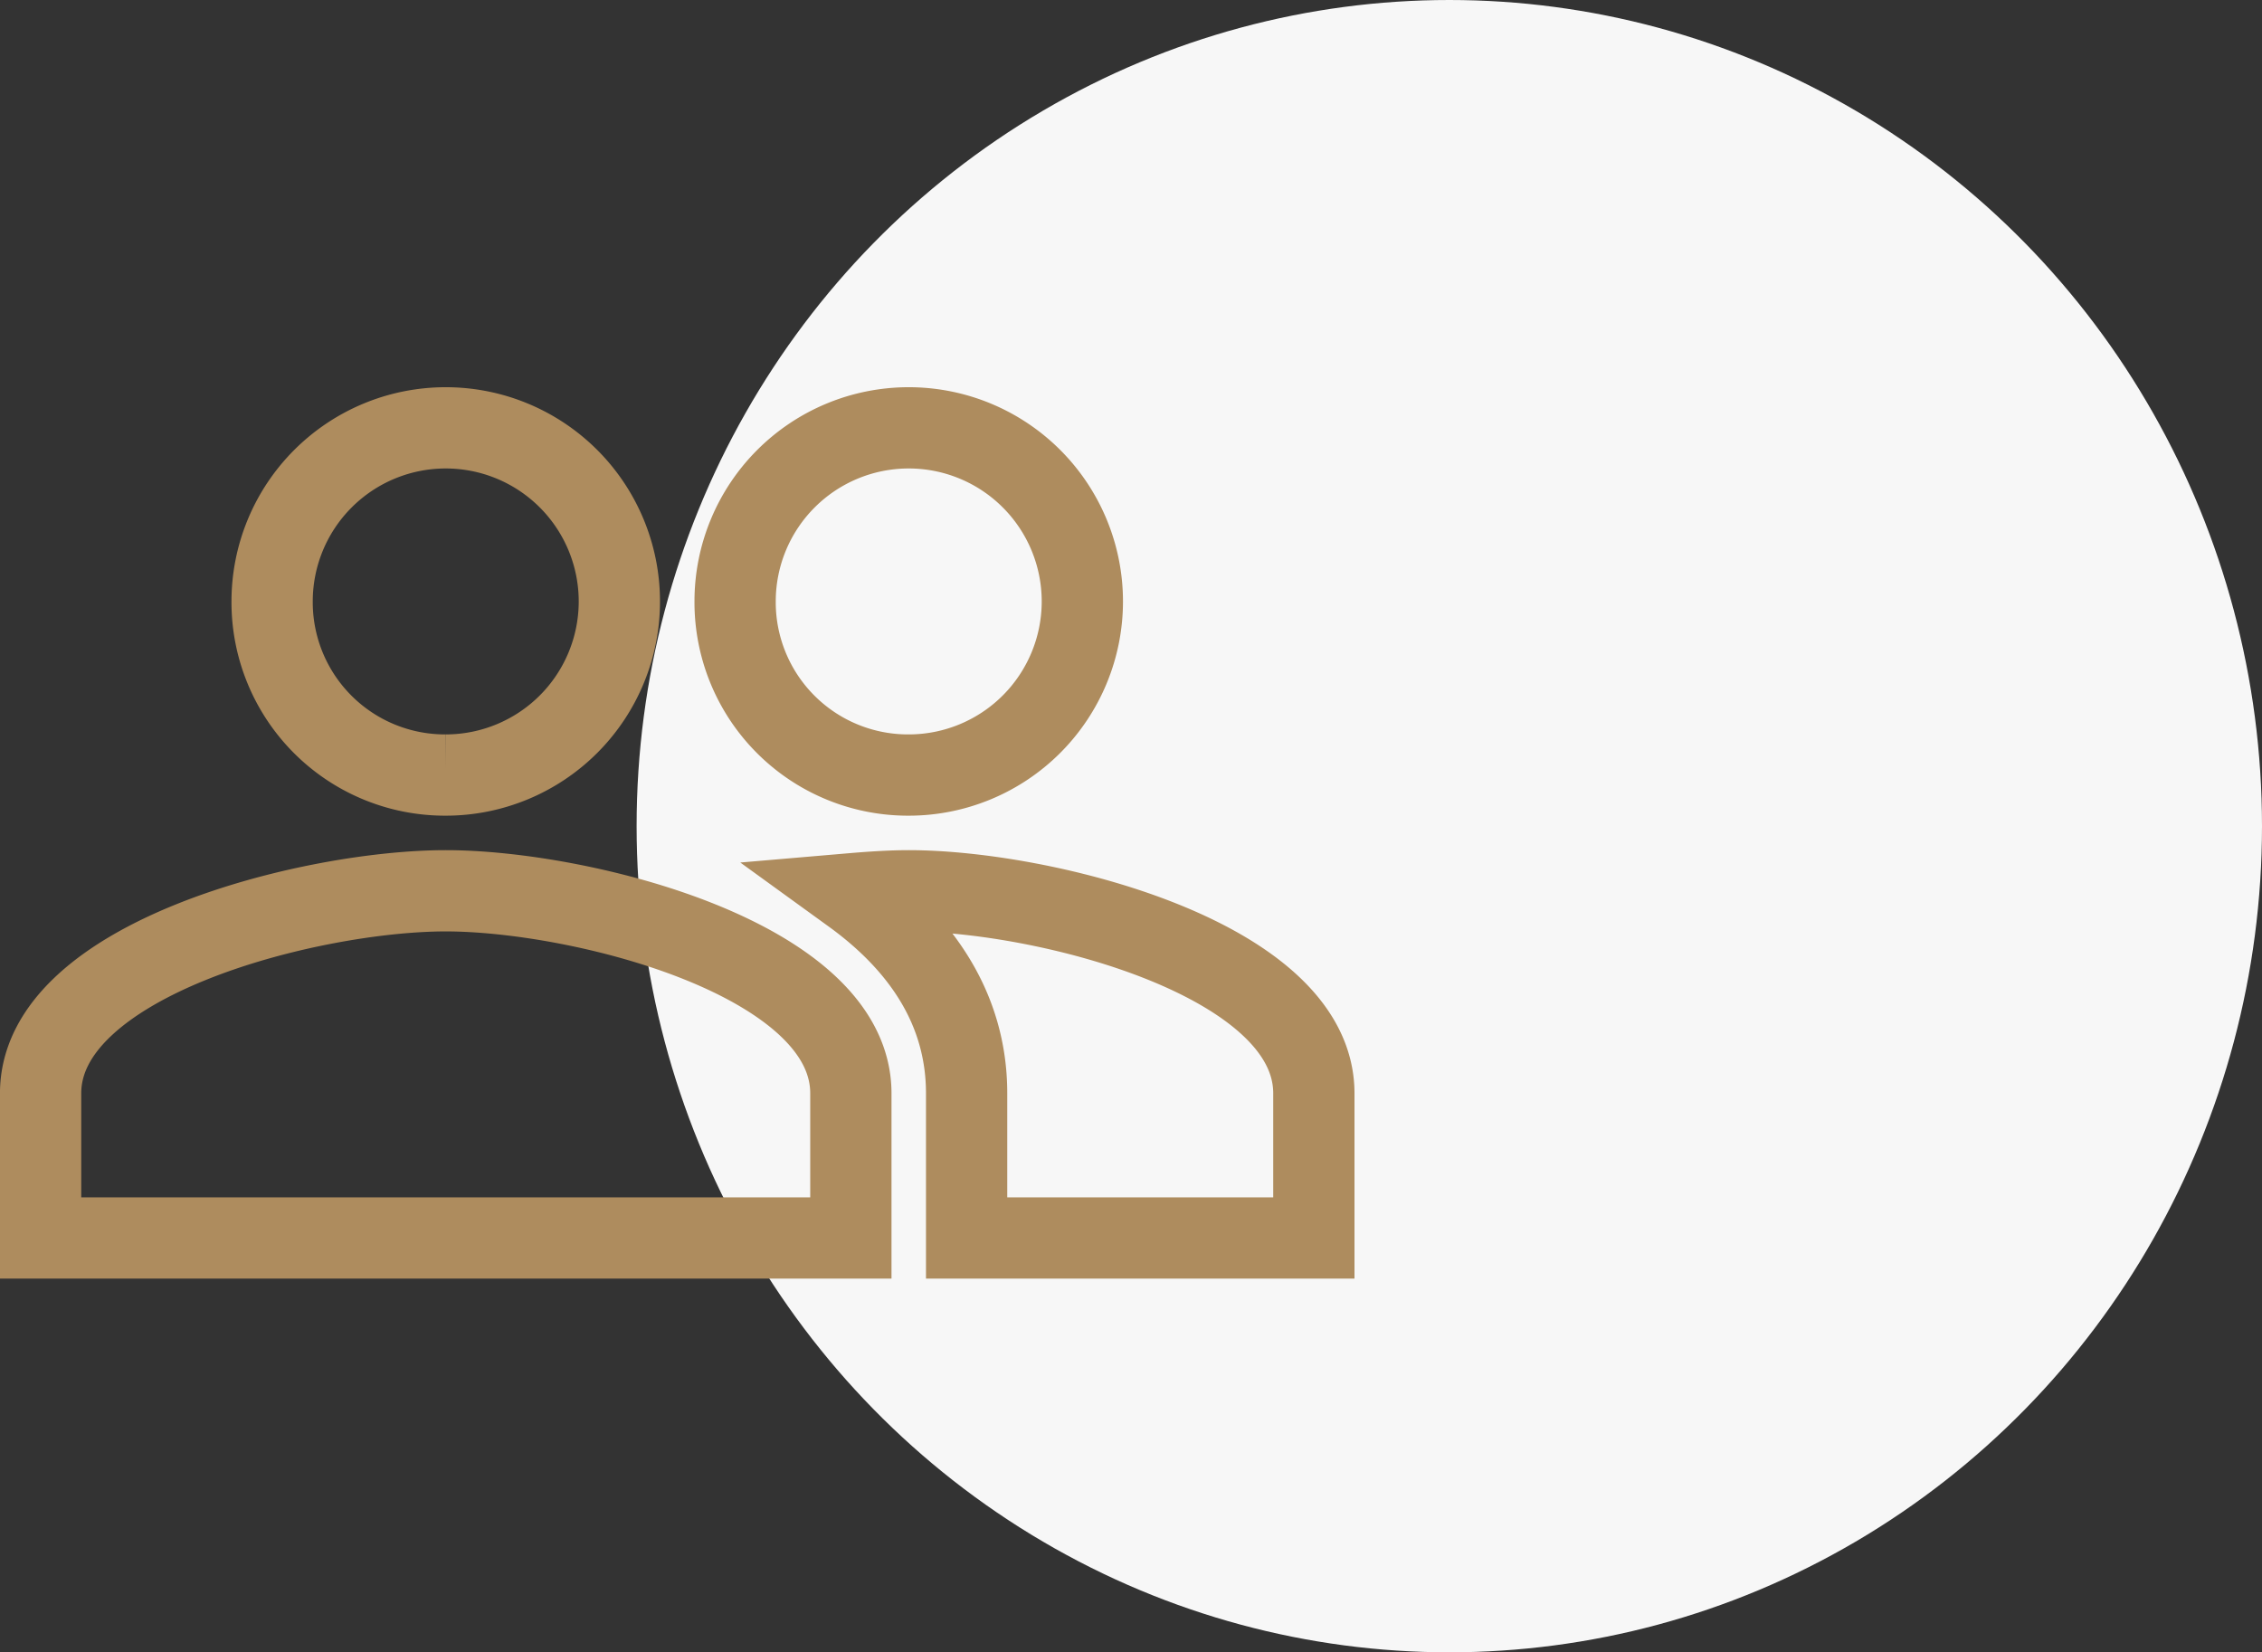 <?xml version="1.0" encoding="UTF-8" standalone="no"?>
<svg
   xmlns:dc="http://purl.org/dc/elements/1.1/"
   xmlns:cc="http://creativecommons.org/ns#"
   xmlns:rdf="http://www.w3.org/1999/02/22-rdf-syntax-ns#"
   xmlns:svg="http://www.w3.org/2000/svg"
   xmlns="http://www.w3.org/2000/svg"
   xmlns:sodipodi="http://sodipodi.sourceforge.net/DTD/sodipodi-0.dtd"
   xmlns:inkscape="http://www.inkscape.org/namespaces/inkscape"
   width="83.5"
   height="61"
   viewBox="0 0 83.5 61"
   version="1.1"
   id="svg5"
   sodipodi:docname="Group 52.svg"
   inkscape:version="1.0.1 (3bc2e813f5, 2020-09-07)">
  <rect x="0" y="0" width="83.5" height="61" fill="#333333" stroke="none"/>
  <defs
     id="defs9" />
  <sodipodi:namedview
     pagecolor="#ffffff"
     bordercolor="#666666"
     borderopacity="1"
     objecttolerance="10"
     gridtolerance="10"
     guidetolerance="10"
     inkscape:pageopacity="0"
     inkscape:pageshadow="2"
     inkscape:window-width="2400"
     inkscape:window-height="1271"
     id="namedview7"
     showgrid="false"
     inkscape:zoom="13.606557"
     inkscape:cx="41.75"
     inkscape:cy="30.5"
     inkscape:window-x="-9"
     inkscape:window-y="-9"
     inkscape:window-maximized="1"
     inkscape:current-layer="Group_52" />
  <g
     id="Group_52"
     data-name="Group 52"
     transform="translate(-1274.5,-1887)">
    <ellipse
       id="Ellipse_3"
       data-name="Ellipse 3"
       cx="30"
       cy="30.5"
       rx="30"
       ry="30.5"
       transform="translate(1298,1887)"
       fill="rgba(0,0,0,0.04)"
       style="fill:#f7f7f7;fill-opacity:1" />
    <path
       id="Icon_material-people"
       data-name="Icon material-people"
       d="m 33.545,20.318 a 6.409,6.409 0 1 0 -6.409,-6.409 6.382,6.382 0 0 0 6.409,6.409 z m -17.091,0 a 6.409,6.409 0 1 0 -6.409,-6.409 6.382,6.382 0 0 0 6.41,6.409 z m 0,4.273 c -4.978,0 -14.955,2.5 -14.955,7.477 v 5.341 h 29.91 v -5.341 c 0,-4.978 -9.977,-7.477 -14.954,-7.477 z m 17.091,0 c -0.62,0 -1.325,0.043 -2.072,0.107 2.478,1.795 4.209,4.209 4.209,7.37 v 5.341 H 48.5 v -5.341 c 0,-4.978 -9.977,-7.477 -14.955,-7.477 z"
       transform="translate(1274.5,1895.295)"
       fill="none"
       stroke="#ae8c5e"
       stroke-width="3" />
  </g>
</svg>
